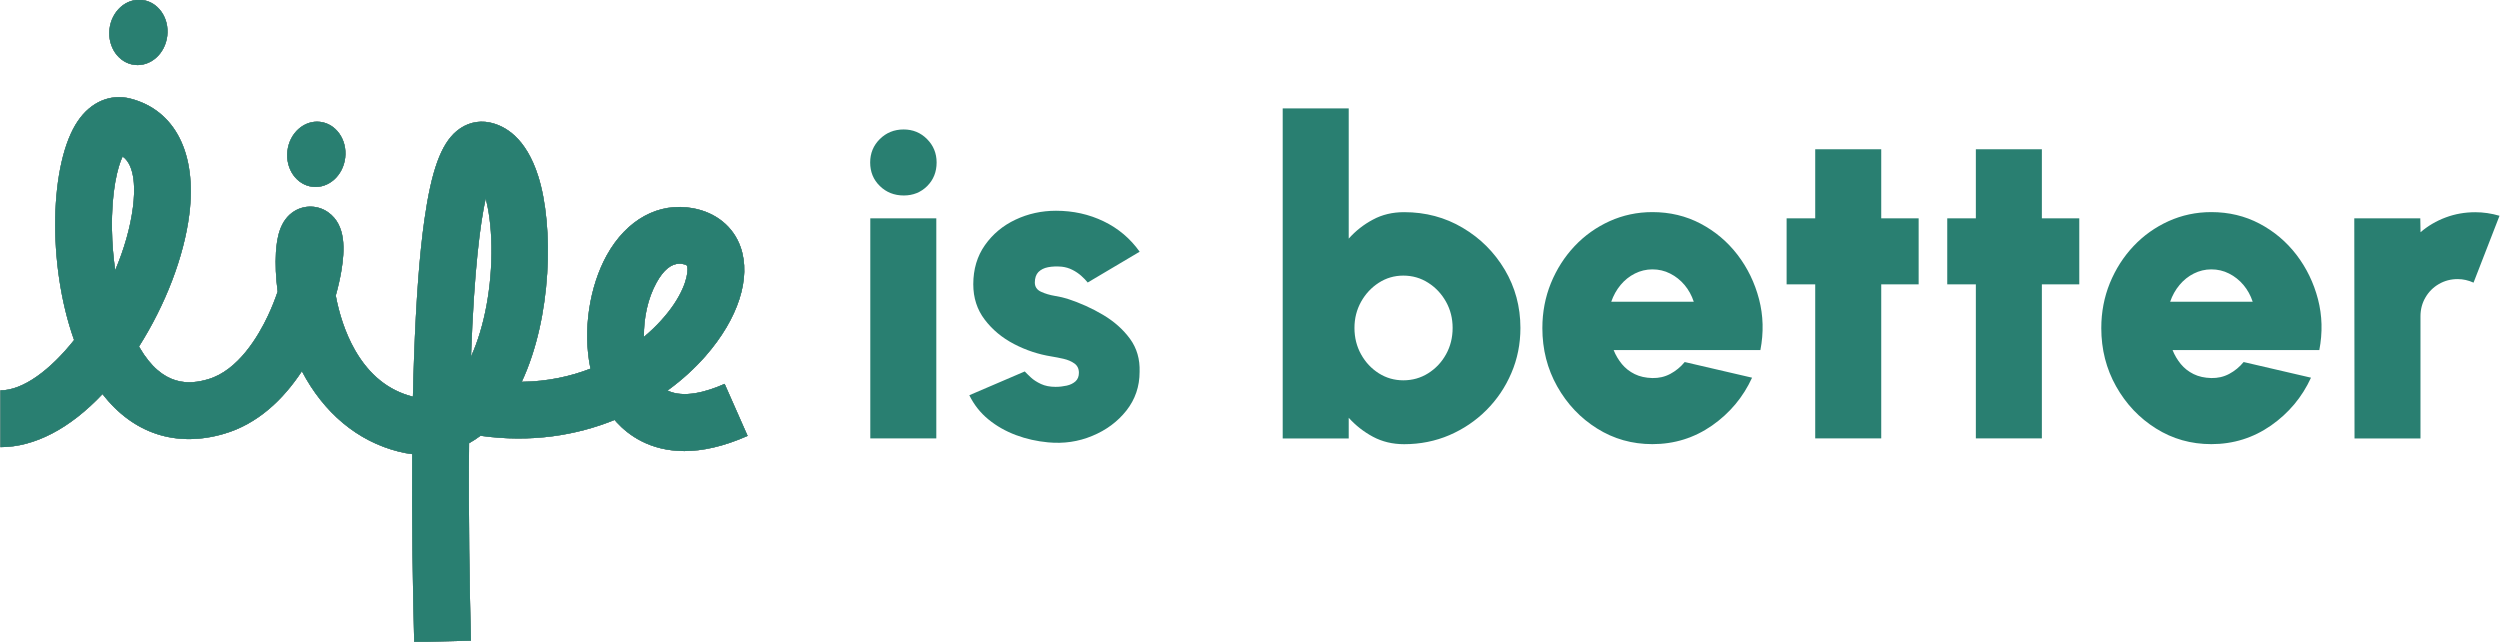 <?xml version="1.0" encoding="utf-8"?>
<!-- Generator: Adobe Illustrator 28.0.0, SVG Export Plug-In . SVG Version: 6.00 Build 0)  -->
<svg version="1.1" xmlns="http://www.w3.org/2000/svg" xmlns:xlink="http://www.w3.org/1999/xlink" x="0px" y="0px"
	 viewBox="0 0 409 105" style="enable-background:new 0 0 409 105;" xml:space="preserve">
<style type="text/css">
	.st0{fill:#8CB9AE;}
	.st1{opacity:0.3;clip-path:url(#SVGID_00000069390249393268508210000006489647217545696441_);fill:#297F71;}
	.st2{opacity:0.8;}
	.st3{fill:#FF8055;}
	.st4{fill:none;}
	.st5{opacity:0.3;clip-path:url(#SVGID_00000007410145820323736360000014144831997928579251_);fill:#297F71;}
	.st6{opacity:0.3;clip-path:url(#SVGID_00000102523572681852397180000009748105017298125980_);fill:#297F71;}
	.st7{opacity:0.3;clip-path:url(#SVGID_00000043441018063005870890000006241347620838838418_);fill:#297F71;}
	.st8{fill:#297F71;}
	.st9{opacity:0.3;clip-path:url(#SVGID_00000073712948344404512150000018092922853216196022_);fill:#297F71;}
	.st10{fill:#448F83;}
	.st11{fill:#1A1A1A;}
	.st12{fill:#FFFFFF;}
</style>
<g id="Capa_1">
</g>
<g id="Capa_2">
</g>
<g id="Capa_3">
	<g>
		<g>
			<path class="st8" d="M147.86,31.98c-1.56,0-2.87-0.52-3.92-1.55c-1.06-1.03-1.58-2.32-1.58-3.85c0-1.51,0.53-2.79,1.58-3.83
				c1.05-1.04,2.35-1.57,3.89-1.57c1.51,0,2.79,0.52,3.83,1.57c1.04,1.04,1.57,2.32,1.57,3.83c0,1.54-0.51,2.82-1.53,3.85
				C150.67,31.46,149.39,31.98,147.86,31.98z M142.38,35.72h10.8v36h-10.8V35.72z"/>
			<path class="st8" d="M171.47,72.37c-1.82-0.17-3.58-0.56-5.26-1.19s-3.18-1.48-4.5-2.56c-1.32-1.08-2.36-2.4-3.13-3.96l9.07-3.89
				c0.24,0.26,0.58,0.59,1.01,0.99c0.43,0.4,0.98,0.75,1.64,1.06c0.66,0.31,1.46,0.47,2.39,0.47c0.62,0,1.23-0.07,1.82-0.2
				c0.59-0.13,1.07-0.37,1.44-0.7c0.37-0.34,0.56-0.8,0.56-1.4c0-0.67-0.25-1.18-0.74-1.53c-0.49-0.35-1.09-0.6-1.78-0.76
				c-0.7-0.16-1.34-0.28-1.94-0.38c-2.14-0.34-4.18-1.01-6.14-2.03c-1.96-1.02-3.56-2.35-4.81-4c-1.25-1.64-1.87-3.57-1.87-5.78
				c0-2.47,0.64-4.61,1.91-6.41c1.27-1.8,2.93-3.19,4.99-4.16c2.05-0.97,4.27-1.46,6.64-1.46c2.81,0,5.41,0.58,7.79,1.73
				c2.39,1.15,4.35,2.81,5.89,4.97l-8.5,5.04c-0.29-0.36-0.64-0.73-1.06-1.1s-0.9-0.7-1.44-0.97c-0.54-0.28-1.12-0.45-1.75-0.52
				c-0.84-0.07-1.59-0.04-2.25,0.09c-0.66,0.13-1.18,0.4-1.57,0.79c-0.38,0.4-0.58,0.97-0.58,1.71c0,0.7,0.34,1.2,1.01,1.51
				c0.67,0.31,1.43,0.54,2.27,0.68c0.84,0.14,1.52,0.3,2.05,0.47c2.06,0.67,4.01,1.55,5.83,2.63s3.29,2.39,4.41,3.92
				c1.12,1.54,1.64,3.34,1.57,5.4c0,2.4-0.72,4.51-2.16,6.34c-1.44,1.82-3.3,3.2-5.58,4.14C176.43,72.26,174.02,72.61,171.47,72.37z
				"/>
			<path class="st8" d="M229.72,34.71c3.5,0,6.7,0.85,9.58,2.56c2.88,1.7,5.17,3.99,6.88,6.86c1.7,2.87,2.56,6.04,2.56,9.52
				c0,2.62-0.49,5.08-1.48,7.38c-0.98,2.3-2.35,4.33-4.09,6.07c-1.74,1.74-3.76,3.1-6.05,4.09c-2.29,0.98-4.76,1.48-7.4,1.48
				c-1.9,0-3.6-0.41-5.11-1.22s-2.83-1.85-3.96-3.1v3.38h-10.8v-54h10.8v21.31c1.13-1.27,2.45-2.31,3.96-3.11
				C226.12,35.11,227.82,34.71,229.72,34.71z M229.58,62.22c1.49,0,2.84-0.38,4.07-1.15c1.22-0.77,2.2-1.8,2.92-3.1
				s1.08-2.74,1.08-4.32c0-1.56-0.36-2.99-1.08-4.28s-1.69-2.33-2.92-3.11c-1.22-0.78-2.58-1.17-4.07-1.17
				c-1.46,0-2.8,0.39-4.01,1.17c-1.21,0.78-2.18,1.82-2.9,3.11c-0.72,1.3-1.08,2.72-1.08,4.28c0,1.58,0.36,3.02,1.08,4.32
				c0.72,1.3,1.69,2.33,2.9,3.1C226.77,61.83,228.11,62.22,229.58,62.22z"/>
			<path class="st8" d="M270.33,72.66c-3.31,0-6.33-0.85-9.05-2.56c-2.72-1.7-4.9-4-6.52-6.88c-1.62-2.88-2.43-6.06-2.43-9.54
				c0-2.62,0.47-5.07,1.4-7.36c0.94-2.29,2.23-4.31,3.87-6.05c1.64-1.74,3.56-3.1,5.74-4.09c2.18-0.98,4.51-1.48,6.98-1.48
				c2.88,0,5.51,0.63,7.9,1.89c2.39,1.26,4.4,2.96,6.05,5.11c1.64,2.15,2.81,4.57,3.51,7.25c0.7,2.69,0.77,5.46,0.22,8.32h-24.01
				c0.33,0.84,0.79,1.6,1.35,2.29c0.56,0.68,1.26,1.23,2.09,1.64c0.83,0.41,1.79,0.62,2.9,0.65c1.06,0.02,2.03-0.2,2.93-0.68
				c0.9-0.48,1.69-1.13,2.36-1.94l11.02,2.56c-1.46,3.19-3.65,5.8-6.55,7.83C277.18,71.64,273.93,72.66,270.33,72.66z M263.6,49.36
				h13.5c-0.34-1.03-0.84-1.94-1.51-2.74c-0.67-0.79-1.46-1.42-2.36-1.87c-0.9-0.46-1.87-0.68-2.9-0.68c-1.01,0-1.96,0.23-2.86,0.68
				s-1.68,1.08-2.34,1.87S263.96,48.33,263.6,49.36z"/>
			<path class="st8" d="M313.89,46.52h-6.12v25.2h-10.8v-25.2h-4.68v-10.8h4.68v-11.3h10.8v11.3h6.12V46.52z"/>
			<path class="st8" d="M340.17,46.52h-6.12v25.2h-10.8v-25.2h-4.68v-10.8h4.68v-11.3h10.8v11.3h6.12V46.52z"/>
			<path class="st8" d="M361.77,72.66c-3.31,0-6.33-0.85-9.05-2.56c-2.72-1.7-4.9-4-6.52-6.88c-1.62-2.88-2.43-6.06-2.43-9.54
				c0-2.62,0.47-5.07,1.4-7.36c0.94-2.29,2.23-4.31,3.87-6.05c1.64-1.74,3.56-3.1,5.74-4.09c2.18-0.98,4.51-1.48,6.98-1.48
				c2.88,0,5.51,0.63,7.9,1.89c2.39,1.26,4.4,2.96,6.05,5.11c1.64,2.15,2.81,4.57,3.51,7.25c0.7,2.69,0.77,5.46,0.22,8.32h-24.01
				c0.33,0.84,0.79,1.6,1.35,2.29c0.56,0.68,1.26,1.23,2.09,1.64c0.83,0.41,1.79,0.62,2.9,0.65c1.06,0.02,2.03-0.2,2.93-0.68
				c0.9-0.48,1.69-1.13,2.36-1.94l11.02,2.56c-1.46,3.19-3.65,5.8-6.55,7.83C368.62,71.64,365.37,72.66,361.77,72.66z M355.04,49.36
				h13.5c-0.34-1.03-0.84-1.94-1.51-2.74c-0.67-0.79-1.46-1.42-2.36-1.87c-0.9-0.46-1.87-0.68-2.9-0.68c-1.01,0-1.96,0.23-2.86,0.68
				s-1.68,1.08-2.34,1.87S355.39,48.33,355.04,49.36z"/>
			<path class="st8" d="M385.2,71.72l-0.04-36h10.8l0.04,2.27c1.2-1.03,2.57-1.84,4.1-2.41c1.54-0.58,3.16-0.86,4.86-0.86
				c1.29,0,2.62,0.19,3.96,0.58l-4.25,10.94c-0.84-0.38-1.7-0.58-2.59-0.58c-1.13,0-2.15,0.27-3.08,0.81s-1.66,1.27-2.2,2.2
				c-0.54,0.92-0.81,1.95-0.81,3.08v19.98H385.2z"/>
		</g>
		<g>
			<g>
				<g>
					<path d="M118.55,62.8c-2.91,1.29-6.66,2.38-9.34,1.09c2.42-1.75,4.5-3.68,6.22-5.64c5.35-6.12,7.5-12.78,5.74-17.81
						c-1.17-3.36-4.03-5.69-7.83-6.38c-5.58-1.02-10.84,1.86-14.08,7.71c-2.78,5.04-3.99,12.21-2.66,18.54
						c-3.27,1.27-7.03,2.1-11.24,2.15c4.96-10.59,5.25-25.57,2.7-33.62c-2.01-6.34-5.44-8.29-7.97-8.81
						c-1.92-0.39-3.84,0.11-5.4,1.42c-2.55,2.14-4.12,6.48-5.26,14.52c-0.8,5.64-1.36,13.18-1.69,22.42
						c-0.08,2.14-0.14,4.31-0.19,6.5c-0.01,0-0.03-0.01-0.04-0.01c-3.94-0.99-7.11-3.55-9.43-7.6c-1.65-2.89-2.62-6.09-3.15-8.92
						c0.41-1.47,0.71-2.83,0.91-4.01c0.56-3.37,0.83-7.51-2.15-9.62c-1.65-1.17-3.83-1.24-5.54-0.19c-2.38,1.48-2.86,4.38-3.01,6.74
						c-0.12,1.9-0.02,4.15,0.28,6.43c-0.42,1.24-0.94,2.57-1.58,3.93c-1.53,3.26-4.84,8.96-9.8,10.4c-3,0.88-7.43,1.3-11.2-5.18
						c-0.03-0.06-0.07-0.12-0.1-0.17c4.34-6.85,7.36-14.71,8.23-21.61c1.27-9.99-2.33-17.07-9.63-18.95
						c-3.26-0.84-6.48,0.53-8.61,3.67c-4.61,6.78-5.04,23.4-0.61,35.83c-3.91,4.91-8.34,8.23-12.05,8.23v9.29
						c5.59,0,11.38-3.04,16.7-8.68c5.02,6.48,12.05,8.79,19.88,6.5c5.52-1.61,9.7-5.62,12.74-10.24
						c3.55,6.78,9.07,11.46,15.87,13.16c0.73,0.18,1.45,0.32,2.17,0.4c-0.08,11.31,0.11,22.37,0.33,30.76l9.29-0.24
						c-0.23-8.7-0.42-20.44-0.31-32.3c0.64-0.36,1.27-0.77,1.87-1.22c8.28,1.17,15.7-0.06,21.94-2.59c0.11,0.13,0.22,0.25,0.33,0.38
						c1.89,2.07,5.42,4.71,11.08,4.71c2.88,0,6.31-0.69,10.35-2.48L118.55,62.8z M21.75,33.89c-0.43,3.38-1.46,6.91-2.9,10.31
						c-0.31-2.14-0.49-4.36-0.53-6.6c-0.11-6.34,0.94-10.33,1.74-12C22.22,27.14,22.08,31.33,21.75,33.89z M79.46,32.48
						c0.48,1.85,0.89,4.44,0.94,7.8c0.1,6.56-1.14,13.25-3.34,18.04C77.57,43.96,78.59,36.42,79.46,32.48z M105.35,55.11
						c-0.05-3.04,0.63-6.3,2.05-8.86c1.14-2.07,2.41-3.11,3.77-3.11c0.17,0,0.33,0.02,0.5,0.05c0.46,0.08,0.67,0.21,0.7,0.24
						c0.23,0.35,0.31,2.7-2.1,6.32C109.16,51.4,107.52,53.3,105.35,55.11z"/>
					<path d="M22.03,10.62c2.61,0.3,5-1.83,5.34-4.77c0.34-2.93-1.5-5.56-4.12-5.86s-5,1.83-5.34,4.77
						C17.58,7.7,19.42,10.32,22.03,10.62z"/>
					<path d="M51.14,30.56c2.61,0.3,5-1.83,5.34-4.77c0.34-2.93-1.5-5.56-4.12-5.86c-2.61-0.3-5,1.83-5.34,4.77
						C46.68,27.64,48.52,30.26,51.14,30.56z"/>
				</g>
			</g>
			<g>
				<g>
					<path class="st0" d="M118.55,62.8c-2.91,1.29-6.66,2.38-9.34,1.09c2.42-1.75,4.5-3.68,6.22-5.64
						c5.35-6.12,7.5-12.78,5.74-17.81c-1.17-3.36-4.03-5.69-7.83-6.38c-5.58-1.02-10.84,1.86-14.08,7.71
						c-2.78,5.04-3.99,12.21-2.66,18.54c-3.27,1.27-7.03,2.1-11.24,2.15c4.96-10.59,5.25-25.57,2.7-33.62
						c-2.01-6.34-5.44-8.29-7.97-8.81c-1.92-0.39-3.84,0.11-5.4,1.42c-2.55,2.14-4.12,6.48-5.26,14.52
						c-0.8,5.64-1.36,13.18-1.69,22.42c-0.08,2.14-0.14,4.31-0.19,6.5c-0.01,0-0.03-0.01-0.04-0.01c-3.94-0.99-7.11-3.55-9.43-7.6
						c-1.65-2.89-2.62-6.09-3.15-8.92c0.41-1.47,0.71-2.83,0.91-4.01c0.56-3.37,0.83-7.51-2.15-9.62c-1.65-1.17-3.83-1.24-5.54-0.19
						c-2.38,1.48-2.86,4.38-3.01,6.74c-0.12,1.9-0.02,4.15,0.28,6.43c-0.42,1.24-0.94,2.57-1.58,3.93c-1.53,3.26-4.84,8.96-9.8,10.4
						c-3,0.88-7.43,1.3-11.2-5.18c-0.03-0.06-0.07-0.12-0.1-0.17c4.34-6.85,7.36-14.71,8.23-21.61c1.27-9.99-2.33-17.07-9.63-18.95
						c-3.26-0.84-6.48,0.53-8.61,3.67c-4.61,6.78-5.04,23.4-0.61,35.83c-3.91,4.91-8.34,8.23-12.05,8.23v9.29
						c5.59,0,11.38-3.04,16.7-8.68c5.02,6.48,12.05,8.79,19.88,6.5c5.52-1.61,9.7-5.62,12.74-10.24
						c3.55,6.78,9.07,11.46,15.87,13.16c0.73,0.18,1.45,0.32,2.17,0.4c-0.08,11.31,0.11,22.37,0.33,30.76l9.29-0.24
						c-0.23-8.7-0.42-20.44-0.31-32.3c0.64-0.36,1.27-0.77,1.87-1.22c8.28,1.17,15.7-0.06,21.94-2.59c0.11,0.13,0.22,0.25,0.33,0.38
						c1.89,2.07,5.42,4.71,11.08,4.71c2.88,0,6.31-0.69,10.35-2.48L118.55,62.8z M21.75,33.89c-0.43,3.38-1.46,6.91-2.9,10.31
						c-0.31-2.14-0.49-4.36-0.53-6.6c-0.11-6.34,0.94-10.33,1.74-12C22.22,27.14,22.08,31.33,21.75,33.89z M79.46,32.48
						c0.48,1.85,0.89,4.44,0.94,7.8c0.1,6.56-1.14,13.25-3.34,18.04C77.57,43.96,78.59,36.42,79.46,32.48z M105.35,55.11
						c-0.05-3.04,0.63-6.3,2.05-8.86c1.14-2.07,2.41-3.11,3.77-3.11c0.17,0,0.33,0.02,0.5,0.05c0.46,0.08,0.67,0.21,0.7,0.24
						c0.23,0.35,0.31,2.7-2.1,6.32C109.16,51.4,107.52,53.3,105.35,55.11z"/>
					<path class="st0" d="M22.03,10.62c2.61,0.3,5-1.83,5.34-4.77c0.34-2.93-1.5-5.56-4.12-5.86s-5,1.83-5.34,4.77
						C17.58,7.7,19.42,10.32,22.03,10.62z"/>
					<path class="st0" d="M51.14,30.56c2.61,0.3,5-1.83,5.34-4.77c0.34-2.93-1.5-5.56-4.12-5.86c-2.61-0.3-5,1.83-5.34,4.77
						C46.68,27.64,48.52,30.26,51.14,30.56z"/>
				</g>
			</g>
			<g>
				<g>
					<path class="st8" d="M118.55,62.8c-2.91,1.29-6.66,2.38-9.34,1.09c2.42-1.75,4.5-3.68,6.22-5.64
						c5.35-6.12,7.5-12.78,5.74-17.81c-1.17-3.36-4.03-5.69-7.83-6.38c-5.58-1.02-10.84,1.86-14.08,7.71
						c-2.78,5.04-3.99,12.21-2.66,18.54c-3.27,1.27-7.03,2.1-11.24,2.15c4.96-10.59,5.25-25.57,2.7-33.62
						c-2.01-6.34-5.44-8.29-7.97-8.81c-1.92-0.39-3.84,0.11-5.4,1.42c-2.55,2.14-4.12,6.48-5.26,14.52
						c-0.8,5.64-1.36,13.18-1.69,22.42c-0.08,2.14-0.14,4.31-0.19,6.5c-0.01,0-0.03-0.01-0.04-0.01c-3.94-0.99-7.11-3.55-9.43-7.6
						c-1.65-2.89-2.62-6.09-3.15-8.92c0.41-1.47,0.71-2.83,0.91-4.01c0.56-3.37,0.83-7.51-2.15-9.62c-1.65-1.17-3.83-1.24-5.54-0.19
						c-2.38,1.48-2.86,4.38-3.01,6.74c-0.12,1.9-0.02,4.15,0.28,6.43c-0.42,1.24-0.94,2.57-1.58,3.93c-1.53,3.26-4.84,8.96-9.8,10.4
						c-3,0.88-7.43,1.3-11.2-5.18c-0.03-0.06-0.07-0.12-0.1-0.17c4.34-6.85,7.36-14.71,8.23-21.61c1.27-9.99-2.33-17.07-9.63-18.95
						c-3.26-0.84-6.48,0.53-8.61,3.67c-4.61,6.78-5.04,23.4-0.61,35.83c-3.91,4.91-8.34,8.23-12.05,8.23v9.29
						c5.59,0,11.38-3.04,16.7-8.68c5.02,6.48,12.05,8.79,19.88,6.5c5.52-1.61,9.7-5.62,12.74-10.24
						c3.55,6.78,9.07,11.46,15.87,13.16c0.73,0.18,1.45,0.32,2.17,0.4c-0.08,11.31,0.11,22.37,0.33,30.76l9.29-0.24
						c-0.23-8.7-0.42-20.44-0.31-32.3c0.64-0.36,1.27-0.77,1.87-1.22c8.28,1.17,15.7-0.06,21.94-2.59c0.11,0.13,0.22,0.25,0.33,0.38
						c1.89,2.07,5.42,4.71,11.08,4.71c2.88,0,6.31-0.69,10.35-2.48L118.55,62.8z M21.75,33.89c-0.43,3.38-1.46,6.91-2.9,10.31
						c-0.31-2.14-0.49-4.36-0.53-6.6c-0.11-6.34,0.94-10.33,1.74-12C22.22,27.14,22.08,31.33,21.75,33.89z M79.46,32.48
						c0.48,1.85,0.89,4.44,0.94,7.8c0.1,6.56-1.14,13.25-3.34,18.04C77.57,43.96,78.59,36.42,79.46,32.48z M105.35,55.11
						c-0.05-3.04,0.63-6.3,2.05-8.86c1.14-2.07,2.41-3.11,3.77-3.11c0.17,0,0.33,0.02,0.5,0.05c0.46,0.08,0.67,0.21,0.7,0.24
						c0.23,0.35,0.31,2.7-2.1,6.32C109.16,51.4,107.52,53.3,105.35,55.11z"/>
					<path class="st8" d="M22.03,10.62c2.61,0.3,5-1.83,5.34-4.77c0.34-2.93-1.5-5.56-4.12-5.86s-5,1.83-5.34,4.77
						C17.58,7.7,19.42,10.32,22.03,10.62z"/>
					<path class="st8" d="M51.14,30.56c2.61,0.3,5-1.83,5.34-4.77c0.34-2.93-1.5-5.56-4.12-5.86c-2.61-0.3-5,1.83-5.34,4.77
						C46.68,27.64,48.52,30.26,51.14,30.56z"/>
				</g>
			</g>
		</g>
	</g>
</g>
</svg>
